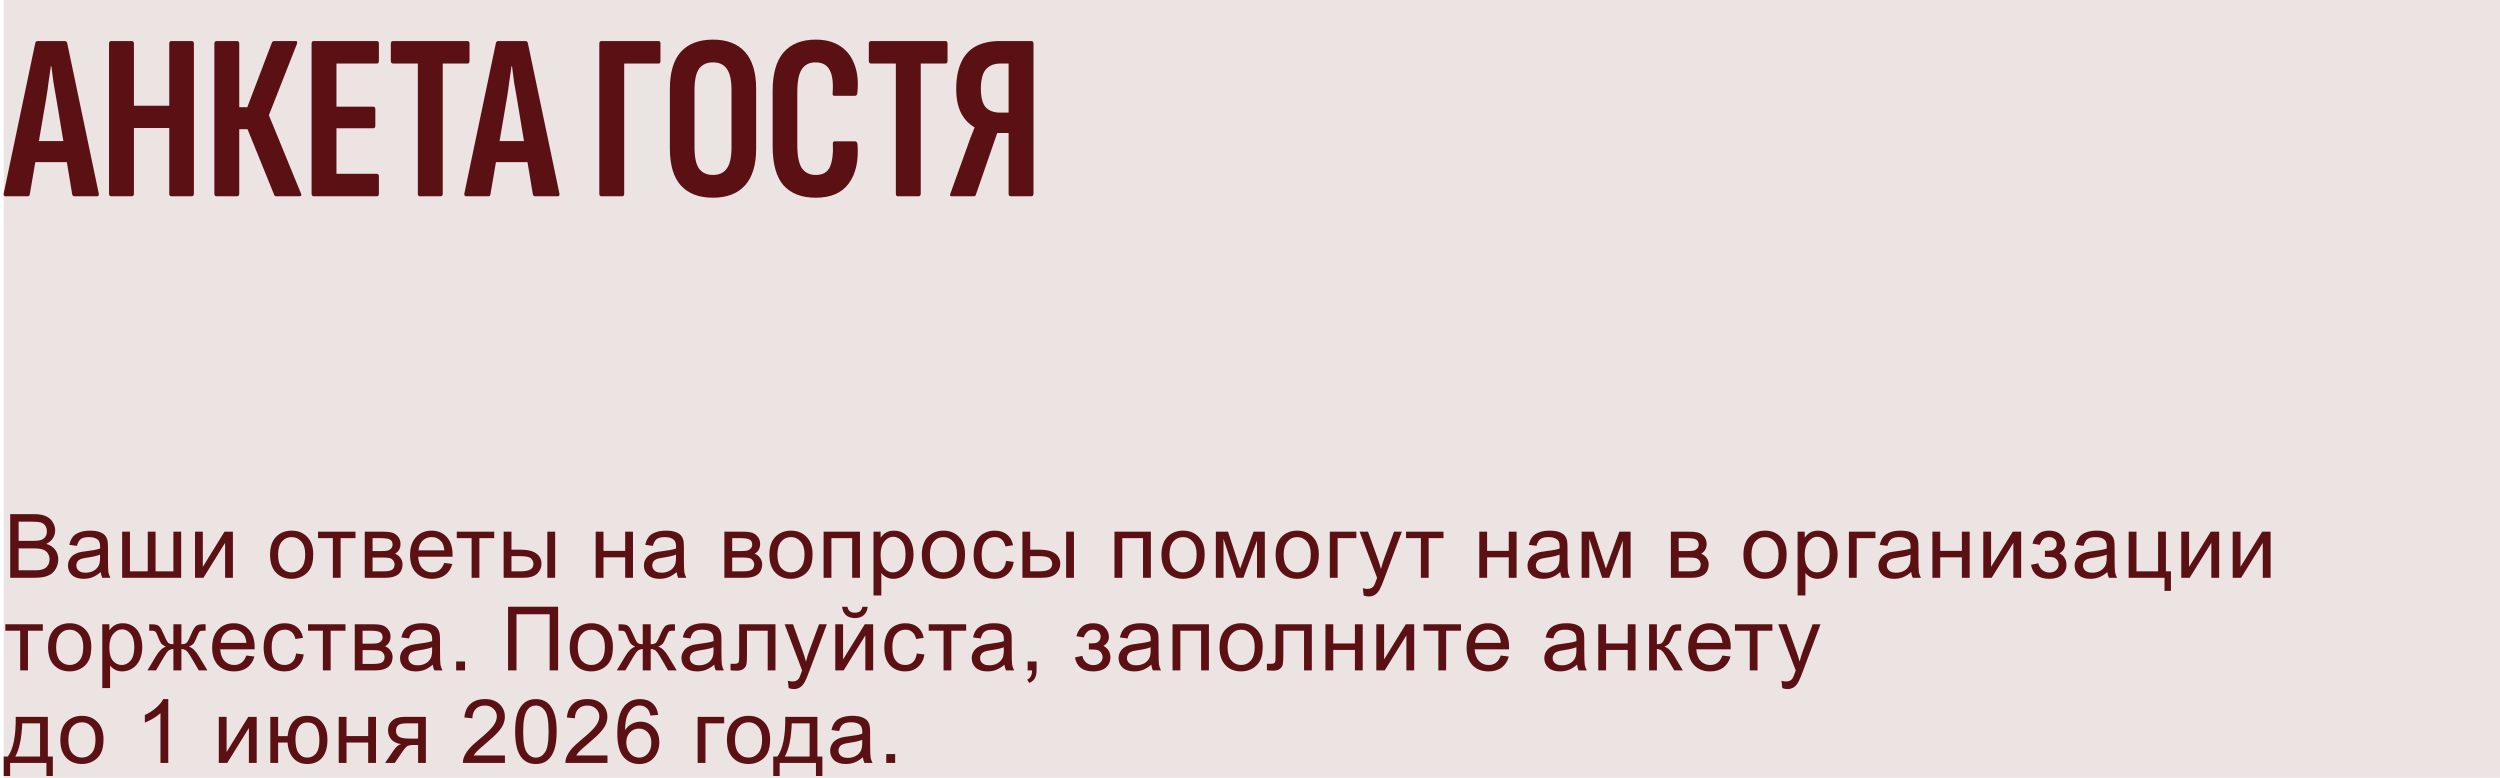 <?xml version="1.0" encoding="UTF-8"?> <svg xmlns="http://www.w3.org/2000/svg" width="675" height="210" viewBox="0 0 675 210" fill="none"><rect x="1" width="674" height="210" fill="#ECE4E2"></rect><path d="M1.512 53C1.085 53 0.915 52.744 1 52.232L9.512 11.656C9.597 11.272 9.832 11.08 10.216 11.08H17.448C17.832 11.08 18.067 11.272 18.152 11.656L26.664 52.232C26.749 52.744 26.6 53 26.216 53H20.136C19.795 53 19.581 52.829 19.496 52.488L15.208 26.696C14.952 25.203 14.696 23.731 14.44 22.28C14.227 20.787 14.035 19.315 13.864 17.864H13.736C13.523 19.315 13.309 20.787 13.096 22.28C12.925 23.731 12.712 25.203 12.456 26.696L8.04 52.488C7.997 52.829 7.805 53 7.464 53H1.512ZM8.488 43.784L9.512 38.088H17.96L19.048 43.784H8.488ZM30.079 53C29.653 53 29.439 52.765 29.439 52.296V11.784C29.439 11.315 29.653 11.08 30.079 11.08L35.52 11.08C35.946 11.08 36.16 11.315 36.16 11.784V28.552H45.696V11.784C45.696 11.315 45.888 11.08 46.272 11.08H51.712C52.138 11.08 52.352 11.315 52.352 11.784V52.296C52.352 52.765 52.138 53 51.712 53H46.272C45.888 53 45.696 52.765 45.696 52.296V34.568H36.16V52.296C36.16 52.765 35.946 53 35.52 53H30.079ZM58.517 53C58.09 53 57.877 52.765 57.877 52.296V11.784C57.877 11.315 58.09 11.08 58.517 11.08H63.957C64.384 11.08 64.597 11.315 64.597 11.784V28.936L66.773 28.936L73.429 11.464C73.514 11.293 73.621 11.187 73.749 11.144C73.877 11.101 74.005 11.08 74.133 11.08H79.829C80.085 11.08 80.213 11.165 80.213 11.336C80.256 11.507 80.234 11.699 80.149 11.912L72.597 31.112L81.237 52.168C81.493 52.723 81.344 53 80.789 53H74.709C74.538 53 74.389 52.979 74.261 52.936C74.176 52.893 74.09 52.765 74.005 52.552L66.837 34.888H64.597V52.296C64.597 52.765 64.384 53 63.957 53H58.517ZM84.767 53C84.34 53 84.127 52.765 84.127 52.296V11.784C84.127 11.315 84.319 11.08 84.703 11.08L101.727 11.08C102.111 11.08 102.303 11.315 102.303 11.784V16.456C102.303 16.925 102.111 17.16 101.727 17.16H90.847V28.808H100.767C101.151 28.808 101.343 29.043 101.343 29.512V33.928C101.343 34.397 101.151 34.632 100.767 34.632H90.847V46.92H101.727C102.111 46.92 102.303 47.155 102.303 47.624V52.296C102.303 52.765 102.111 53 101.727 53H84.767ZM113.395 53C113.011 53 112.819 52.765 112.819 52.296V17.16H106.163C105.736 17.16 105.523 16.925 105.523 16.456V11.784C105.523 11.315 105.736 11.08 106.163 11.08H126.195C126.579 11.08 126.771 11.315 126.771 11.784V16.456C126.771 16.925 126.579 17.16 126.195 17.16H119.539V52.296C119.539 52.765 119.325 53 118.899 53H113.395ZM125.887 53C125.46 53 125.29 52.744 125.375 52.232L133.887 11.656C133.972 11.272 134.207 11.08 134.591 11.08H141.823C142.207 11.08 142.442 11.272 142.527 11.656L151.039 52.232C151.124 52.744 150.975 53 150.591 53H144.511C144.17 53 143.956 52.829 143.871 52.488L139.583 26.696C139.327 25.203 139.071 23.731 138.815 22.28C138.602 20.787 138.41 19.315 138.239 17.864H138.111C137.898 19.315 137.684 20.787 137.471 22.28C137.3 23.731 137.087 25.203 136.831 26.696L132.415 52.488C132.372 52.829 132.18 53 131.839 53L125.887 53ZM132.863 43.784L133.887 38.088H142.335L143.423 43.784H132.863ZM162.391 53C162.007 53 161.815 52.765 161.815 52.296V11.784C161.815 11.315 162.007 11.08 162.391 11.08H177.815C178.156 11.08 178.327 11.315 178.327 11.784V16.456C178.327 16.925 178.156 17.16 177.815 17.16H168.535V52.296C168.535 52.765 168.343 53 167.959 53H162.391ZM192.513 53.384C188.716 53.384 185.814 52.275 183.809 50.056C181.846 47.837 180.865 44.531 180.865 40.136V24.008C180.865 19.571 181.846 16.243 183.809 14.024C185.814 11.805 188.716 10.696 192.513 10.696C196.268 10.696 199.148 11.805 201.153 14.024C203.158 16.243 204.161 19.571 204.161 24.008V40.136C204.161 44.531 203.158 47.837 201.153 50.056C199.148 52.275 196.268 53.384 192.513 53.384ZM192.513 47.24C194.177 47.24 195.414 46.664 196.225 45.512C197.078 44.36 197.505 42.461 197.505 39.816V24.328C197.505 21.64 197.078 19.72 196.225 18.568C195.414 17.416 194.177 16.84 192.513 16.84C190.849 16.84 189.59 17.416 188.737 18.568C187.926 19.72 187.521 21.64 187.521 24.328V39.816C187.521 42.461 187.926 44.36 188.737 45.512C189.59 46.664 190.849 47.24 192.513 47.24ZM220.263 53.384C216.466 53.384 213.564 52.275 211.559 50.056C209.596 47.795 208.615 44.296 208.615 39.56V24.52C208.615 19.912 209.596 16.456 211.559 14.152C213.564 11.848 216.466 10.696 220.263 10.696C222.908 10.696 225.127 11.293 226.919 12.488C228.711 13.683 229.991 15.368 230.759 17.544C231.57 19.72 231.804 22.28 231.463 25.224C231.378 25.651 231.186 25.864 230.887 25.864H225.319C224.892 25.864 224.722 25.629 224.807 25.16C225.02 22.429 224.764 20.36 224.039 18.952C223.314 17.544 222.034 16.84 220.199 16.84C218.535 16.84 217.298 17.459 216.487 18.696C215.676 19.933 215.271 21.96 215.271 24.776V39.176C215.271 42.077 215.676 44.147 216.487 45.384C217.34 46.621 218.599 47.24 220.263 47.24C222.183 47.24 223.463 46.493 224.103 45C224.743 43.464 224.999 41.437 224.871 38.92C224.828 38.408 224.999 38.152 225.383 38.152H230.823C231.207 38.152 231.442 38.408 231.527 38.92C231.868 43.4 231.079 46.941 229.159 49.544C227.282 52.104 224.316 53.384 220.263 53.384ZM242.457 53C242.073 53 241.881 52.765 241.881 52.296V17.16H235.225C234.798 17.16 234.585 16.925 234.585 16.456V11.784C234.585 11.315 234.798 11.08 235.225 11.08H255.257C255.641 11.08 255.833 11.315 255.833 11.784V16.456C255.833 16.925 255.641 17.16 255.257 17.16H248.601V52.296C248.601 52.765 248.388 53 247.961 53H242.457ZM256.963 53C256.494 53 256.387 52.723 256.643 52.168L260.931 40.264C261.272 39.283 261.614 38.323 261.955 37.384C262.339 36.403 262.723 35.443 263.107 34.504V34.376C261.528 33.437 260.312 32.136 259.459 30.472C258.606 28.765 258.179 26.611 258.179 24.008C258.179 21.235 258.606 18.888 259.459 16.968C260.312 15.005 261.614 13.533 263.363 12.552C265.155 11.571 267.374 11.08 270.019 11.08H278.403C278.83 11.08 279.043 11.315 279.043 11.784V52.296C279.043 52.765 278.83 53 278.403 53H272.963C272.536 53 272.323 52.765 272.323 52.296V35.912H269.251L263.491 52.552C263.448 52.723 263.363 52.851 263.235 52.936C263.107 52.979 262.958 53 262.787 53H256.963ZM270.083 30.408H272.323V17.16H270.147C268.355 17.16 267.011 17.715 266.115 18.824C265.262 19.891 264.835 21.619 264.835 24.008C264.835 26.269 265.262 27.912 266.115 28.936C267.011 29.917 268.334 30.408 270.083 30.408Z" fill="#5B1014"></path><path d="M2.758 156L2.758 138.82H9.203C10.516 138.82 11.566 138.996 12.355 139.348C13.152 139.691 13.773 140.227 14.219 140.953C14.672 141.672 14.898 142.426 14.898 143.215C14.898 143.949 14.699 144.641 14.301 145.289C13.902 145.938 13.301 146.461 12.496 146.859C13.535 147.164 14.332 147.684 14.887 148.418C15.449 149.152 15.73 150.02 15.73 151.02C15.73 151.824 15.559 152.574 15.215 153.27C14.879 153.957 14.461 154.488 13.961 154.863C13.461 155.238 12.832 155.523 12.074 155.719C11.324 155.906 10.402 156 9.309 156H2.758ZM5.031 146.039H8.746C9.754 146.039 10.477 145.973 10.914 145.84C11.492 145.668 11.926 145.383 12.215 144.984C12.512 144.586 12.66 144.086 12.66 143.484C12.66 142.914 12.523 142.414 12.25 141.984C11.977 141.547 11.586 141.25 11.078 141.094C10.57 140.93 9.699 140.848 8.465 140.848H5.031V146.039ZM5.031 153.973H9.309C10.043 153.973 10.559 153.945 10.855 153.891C11.379 153.797 11.816 153.641 12.168 153.422C12.52 153.203 12.809 152.887 13.035 152.473C13.262 152.051 13.375 151.566 13.375 151.02C13.375 150.379 13.211 149.824 12.883 149.355C12.555 148.879 12.098 148.547 11.512 148.359C10.934 148.164 10.098 148.066 9.004 148.066H5.031L5.031 153.973ZM27.191 154.465C26.41 155.129 25.656 155.598 24.929 155.871C24.21 156.145 23.437 156.281 22.609 156.281C21.242 156.281 20.191 155.949 19.457 155.285C18.722 154.613 18.355 153.758 18.355 152.719C18.355 152.109 18.492 151.555 18.765 151.055C19.046 150.547 19.41 150.141 19.855 149.836C20.308 149.531 20.816 149.301 21.378 149.145C21.793 149.035 22.418 148.93 23.253 148.828C24.957 148.625 26.21 148.383 27.015 148.102C27.023 147.812 27.027 147.629 27.027 147.551C27.027 146.691 26.828 146.086 26.429 145.734C25.89 145.258 25.089 145.02 24.027 145.02C23.035 145.02 22.3 145.195 21.824 145.547C21.355 145.891 21.007 146.504 20.781 147.387L18.718 147.105C18.906 146.223 19.214 145.512 19.644 144.973C20.074 144.426 20.695 144.008 21.507 143.719C22.32 143.422 23.261 143.273 24.332 143.273C25.394 143.273 26.257 143.398 26.921 143.648C27.585 143.898 28.074 144.215 28.386 144.598C28.699 144.973 28.918 145.449 29.043 146.027C29.113 146.387 29.148 147.035 29.148 147.973V150.785C29.148 152.746 29.191 153.988 29.277 154.512C29.371 155.027 29.55 155.523 29.816 156H27.613C27.394 155.562 27.253 155.051 27.191 154.465ZM27.015 149.754C26.25 150.066 25.101 150.332 23.57 150.551C22.703 150.676 22.089 150.816 21.73 150.973C21.371 151.129 21.093 151.359 20.898 151.664C20.703 151.961 20.605 152.293 20.605 152.66C20.605 153.223 20.816 153.691 21.238 154.066C21.668 154.441 22.293 154.629 23.113 154.629C23.925 154.629 24.648 154.453 25.281 154.102C25.914 153.742 26.378 153.254 26.675 152.637C26.902 152.16 27.015 151.457 27.015 150.527V149.754ZM32.98 143.555H35.089V154.254H39.894V143.555H42.003V154.254H46.819V143.555H48.917V156H32.98V143.555ZM52.655 143.555H54.764V153.047L60.612 143.555H62.885V156H60.776V146.566L54.928 156H52.655V143.555ZM72.916 149.777C72.916 147.473 73.556 145.766 74.838 144.656C75.908 143.734 77.213 143.273 78.752 143.273C80.463 143.273 81.861 143.836 82.947 144.961C84.033 146.078 84.576 147.625 84.576 149.602C84.576 151.203 84.334 152.465 83.849 153.387C83.373 154.301 82.673 155.012 81.752 155.52C80.838 156.027 79.838 156.281 78.752 156.281C77.009 156.281 75.599 155.723 74.521 154.605C73.451 153.488 72.916 151.879 72.916 149.777ZM75.084 149.777C75.084 151.371 75.431 152.566 76.127 153.363C76.822 154.152 77.697 154.547 78.752 154.547C79.798 154.547 80.669 154.148 81.365 153.352C82.06 152.555 82.408 151.34 82.408 149.707C82.408 148.168 82.056 147.004 81.353 146.215C80.658 145.418 79.791 145.02 78.752 145.02C77.697 145.02 76.822 145.414 76.127 146.203C75.431 146.992 75.084 148.184 75.084 149.777ZM85.864 143.555H95.978V145.301H91.97V156H89.872V145.301H85.864V143.555ZM98.485 143.555H103.348C104.544 143.555 105.43 143.656 106.008 143.859C106.594 144.055 107.094 144.418 107.508 144.949C107.93 145.48 108.141 146.117 108.141 146.859C108.141 147.453 108.016 147.973 107.766 148.418C107.524 148.855 107.157 149.223 106.665 149.52C107.251 149.715 107.735 150.082 108.118 150.621C108.508 151.152 108.704 151.785 108.704 152.52C108.626 153.699 108.204 154.574 107.438 155.145C106.673 155.715 105.559 156 104.098 156H98.485V143.555ZM100.594 148.793H102.844C103.743 148.793 104.36 148.746 104.696 148.652C105.032 148.559 105.333 148.371 105.598 148.09C105.864 147.801 105.997 147.457 105.997 147.059C105.997 146.402 105.762 145.945 105.294 145.688C104.833 145.43 104.04 145.301 102.915 145.301H100.594V148.793ZM100.594 154.266H103.372C104.567 154.266 105.387 154.129 105.833 153.855C106.278 153.574 106.512 153.094 106.536 152.414C106.536 152.016 106.407 151.648 106.149 151.312C105.891 150.969 105.555 150.754 105.141 150.668C104.727 150.574 104.063 150.527 103.149 150.527H100.594V154.266ZM119.942 151.992L122.121 152.262C121.777 153.535 121.141 154.523 120.211 155.227C119.281 155.93 118.094 156.281 116.649 156.281C114.828 156.281 113.383 155.723 112.313 154.605C111.25 153.48 110.719 151.906 110.719 149.883C110.719 147.789 111.258 146.164 112.336 145.008C113.414 143.852 114.813 143.273 116.531 143.273C118.195 143.273 119.555 143.84 120.61 144.973C121.664 146.105 122.192 147.699 122.192 149.754C122.192 149.879 122.188 150.066 122.18 150.316H112.899C112.977 151.684 113.363 152.73 114.059 153.457C114.754 154.184 115.621 154.547 116.66 154.547C117.434 154.547 118.094 154.344 118.641 153.938C119.188 153.531 119.621 152.883 119.942 151.992ZM113.016 148.582H119.965C119.871 147.535 119.606 146.75 119.168 146.227C118.496 145.414 117.625 145.008 116.555 145.008C115.586 145.008 114.77 145.332 114.106 145.98C113.449 146.629 113.086 147.496 113.016 148.582ZM123.328 143.555H133.441V145.301H129.433V156H127.336V145.301H123.328V143.555ZM147.784 143.555H149.894V156H147.784V143.555ZM135.984 143.555H138.093V148.418H140.765C142.507 148.418 143.847 148.758 144.784 149.438C145.73 150.109 146.202 151.039 146.202 152.227C146.202 153.266 145.808 154.156 145.019 154.898C144.238 155.633 142.984 156 141.257 156H135.984V143.555ZM138.093 154.266H140.308C141.644 154.266 142.597 154.102 143.167 153.773C143.738 153.445 144.023 152.934 144.023 152.238C144.023 151.699 143.812 151.219 143.39 150.797C142.968 150.375 142.034 150.164 140.589 150.164H138.093V154.266ZM160.838 143.555H162.947V148.734H168.795V143.555H170.905V156H168.795V150.48H162.947V156H160.838V143.555ZM182.693 154.465C181.912 155.129 181.158 155.598 180.431 155.871C179.713 156.145 178.939 156.281 178.111 156.281C176.744 156.281 175.693 155.949 174.959 155.285C174.224 154.613 173.857 153.758 173.857 152.719C173.857 152.109 173.994 151.555 174.267 151.055C174.549 150.547 174.912 150.141 175.357 149.836C175.81 149.531 176.318 149.301 176.881 149.145C177.295 149.035 177.92 148.93 178.756 148.828C180.459 148.625 181.713 148.383 182.517 148.102C182.525 147.812 182.529 147.629 182.529 147.551C182.529 146.691 182.33 146.086 181.931 145.734C181.392 145.258 180.592 145.02 179.529 145.02C178.537 145.02 177.803 145.195 177.326 145.547C176.857 145.891 176.51 146.504 176.283 147.387L174.22 147.105C174.408 146.223 174.717 145.512 175.146 144.973C175.576 144.426 176.197 144.008 177.01 143.719C177.822 143.422 178.763 143.273 179.834 143.273C180.896 143.273 181.76 143.398 182.424 143.648C183.088 143.898 183.576 144.215 183.888 144.598C184.201 144.973 184.42 145.449 184.545 146.027C184.615 146.387 184.65 147.035 184.65 147.973V150.785C184.65 152.746 184.693 153.988 184.779 154.512C184.873 155.027 185.053 155.523 185.318 156H183.115C182.896 155.562 182.756 155.051 182.693 154.465ZM182.517 149.754C181.752 150.066 180.603 150.332 179.072 150.551C178.205 150.676 177.592 150.816 177.232 150.973C176.873 151.129 176.595 151.359 176.4 151.664C176.205 151.961 176.107 152.293 176.107 152.66C176.107 153.223 176.318 153.691 176.74 154.066C177.17 154.441 177.795 154.629 178.615 154.629C179.428 154.629 180.15 154.453 180.783 154.102C181.416 153.742 181.881 153.254 182.178 152.637C182.404 152.16 182.517 151.457 182.517 150.527V149.754ZM195.583 143.555H200.446C201.641 143.555 202.528 143.656 203.106 143.859C203.692 144.055 204.192 144.418 204.606 144.949C205.028 145.48 205.239 146.117 205.239 146.859C205.239 147.453 205.114 147.973 204.864 148.418C204.622 148.855 204.255 149.223 203.762 149.52C204.348 149.715 204.833 150.082 205.216 150.621C205.606 151.152 205.802 151.785 205.802 152.52C205.723 153.699 205.302 154.574 204.536 155.145C203.77 155.715 202.657 156 201.196 156H195.583V143.555ZM197.692 148.793H199.942C200.841 148.793 201.458 148.746 201.794 148.652C202.13 148.559 202.43 148.371 202.696 148.09C202.962 147.801 203.095 147.457 203.095 147.059C203.095 146.402 202.86 145.945 202.391 145.688C201.93 145.43 201.137 145.301 200.012 145.301H197.692V148.793ZM197.692 154.266H200.47C201.665 154.266 202.485 154.129 202.93 153.855C203.376 153.574 203.61 153.094 203.634 152.414C203.634 152.016 203.505 151.648 203.247 151.312C202.989 150.969 202.653 150.754 202.239 150.668C201.825 150.574 201.161 150.527 200.247 150.527H197.692V154.266ZM207.735 149.777C207.735 147.473 208.375 145.766 209.657 144.656C210.727 143.734 212.032 143.273 213.571 143.273C215.282 143.273 216.68 143.836 217.766 144.961C218.852 146.078 219.395 147.625 219.395 149.602C219.395 151.203 219.153 152.465 218.668 153.387C218.192 154.301 217.492 155.012 216.571 155.52C215.657 156.027 214.657 156.281 213.571 156.281C211.828 156.281 210.418 155.723 209.34 154.605C208.27 153.488 207.735 151.879 207.735 149.777ZM209.903 149.777C209.903 151.371 210.25 152.566 210.946 153.363C211.641 154.152 212.516 154.547 213.571 154.547C214.617 154.547 215.489 154.148 216.184 153.352C216.879 152.555 217.227 151.34 217.227 149.707C217.227 148.168 216.875 147.004 216.172 146.215C215.477 145.418 214.61 145.02 213.571 145.02C212.516 145.02 211.641 145.414 210.946 146.203C210.25 146.992 209.903 148.184 209.903 149.777ZM222.371 143.555H232.191V156H230.082V145.301H224.48V156H222.371V143.555ZM235.847 160.77V143.555H237.769V145.172C238.222 144.539 238.734 144.066 239.304 143.754C239.874 143.434 240.566 143.273 241.378 143.273C242.441 143.273 243.378 143.547 244.191 144.094C245.003 144.641 245.617 145.414 246.031 146.414C246.445 147.406 246.652 148.496 246.652 149.684C246.652 150.957 246.421 152.105 245.96 153.129C245.507 154.145 244.843 154.926 243.968 155.473C243.101 156.012 242.187 156.281 241.226 156.281C240.523 156.281 239.89 156.133 239.327 155.836C238.773 155.539 238.316 155.164 237.956 154.711V160.77H235.847ZM237.757 149.848C237.757 151.449 238.081 152.633 238.73 153.398C239.378 154.164 240.163 154.547 241.085 154.547C242.023 154.547 242.824 154.152 243.488 153.363C244.16 152.566 244.495 151.336 244.495 149.672C244.495 148.086 244.167 146.898 243.511 146.109C242.863 145.32 242.085 144.926 241.179 144.926C240.281 144.926 239.484 145.348 238.788 146.191C238.101 147.027 237.757 148.246 237.757 149.848ZM248.901 149.777C248.901 147.473 249.542 145.766 250.823 144.656C251.893 143.734 253.198 143.273 254.737 143.273C256.448 143.273 257.847 143.836 258.932 144.961C260.018 146.078 260.561 147.625 260.561 149.602C260.561 151.203 260.319 152.465 259.835 153.387C259.358 154.301 258.659 155.012 257.737 155.52C256.823 156.027 255.823 156.281 254.737 156.281C252.995 156.281 251.585 155.723 250.507 154.605C249.436 153.488 248.901 151.879 248.901 149.777ZM251.069 149.777C251.069 151.371 251.417 152.566 252.112 153.363C252.807 154.152 253.682 154.547 254.737 154.547C255.784 154.547 256.655 154.148 257.35 153.352C258.046 152.555 258.393 151.34 258.393 149.707C258.393 148.168 258.042 147.004 257.339 146.215C256.643 145.418 255.776 145.02 254.737 145.02C253.682 145.02 252.807 145.414 252.112 146.203C251.417 146.992 251.069 148.184 251.069 149.777ZM271.647 151.441L273.721 151.711C273.495 153.141 272.913 154.262 271.975 155.074C271.045 155.879 269.901 156.281 268.541 156.281C266.838 156.281 265.467 155.727 264.428 154.617C263.397 153.5 262.881 151.902 262.881 149.824C262.881 148.48 263.104 147.305 263.549 146.297C263.995 145.289 264.67 144.535 265.577 144.035C266.491 143.527 267.483 143.273 268.553 143.273C269.905 143.273 271.01 143.617 271.87 144.305C272.729 144.984 273.28 145.953 273.522 147.211L271.471 147.527C271.276 146.691 270.928 146.062 270.428 145.641C269.936 145.219 269.338 145.008 268.635 145.008C267.573 145.008 266.709 145.391 266.045 146.156C265.381 146.914 265.049 148.117 265.049 149.766C265.049 151.438 265.37 152.652 266.01 153.41C266.651 154.168 267.487 154.547 268.518 154.547C269.346 154.547 270.038 154.293 270.592 153.785C271.147 153.277 271.498 152.496 271.647 151.441ZM287.853 143.555H289.963V156H287.853V143.555ZM276.053 143.555H278.162V148.418H280.834C282.576 148.418 283.916 148.758 284.853 149.438C285.799 150.109 286.271 151.039 286.271 152.227C286.271 153.266 285.877 154.156 285.088 154.898C284.307 155.633 283.053 156 281.326 156H276.053V143.555ZM278.162 154.266H280.377C281.713 154.266 282.666 154.102 283.236 153.773C283.807 153.445 284.092 152.934 284.092 152.238C284.092 151.699 283.881 151.219 283.459 150.797C283.037 150.375 282.103 150.164 280.658 150.164H278.162V154.266ZM300.907 143.555H310.728V156H308.618V145.301H303.017V156H300.907V143.555ZM313.598 149.777C313.598 147.473 314.239 145.766 315.52 144.656C316.59 143.734 317.895 143.273 319.434 143.273C321.145 143.273 322.543 143.836 323.629 144.961C324.715 146.078 325.258 147.625 325.258 149.602C325.258 151.203 325.016 152.465 324.532 153.387C324.055 154.301 323.356 155.012 322.434 155.52C321.52 156.027 320.52 156.281 319.434 156.281C317.692 156.281 316.282 155.723 315.204 154.605C314.133 153.488 313.598 151.879 313.598 149.777ZM315.766 149.777C315.766 151.371 316.114 152.566 316.809 153.363C317.504 154.152 318.379 154.547 319.434 154.547C320.481 154.547 321.352 154.148 322.047 153.352C322.743 152.555 323.09 151.34 323.09 149.707C323.09 148.168 322.739 147.004 322.036 146.215C321.34 145.418 320.473 145.02 319.434 145.02C318.379 145.02 317.504 145.414 316.809 146.203C316.114 146.992 315.766 148.184 315.766 149.777ZM328.281 143.555H331.562L334.832 153.516L338.465 143.555H341.5V156H339.391V145.98L335.711 156H333.824L330.344 145.5V156H328.281V143.555ZM344.418 149.777C344.418 147.473 345.058 145.766 346.339 144.656C347.41 143.734 348.714 143.273 350.253 143.273C351.964 143.273 353.363 143.836 354.449 144.961C355.535 146.078 356.078 147.625 356.078 149.602C356.078 151.203 355.835 152.465 355.351 153.387C354.875 154.301 354.175 155.012 353.253 155.52C352.339 156.027 351.339 156.281 350.253 156.281C348.511 156.281 347.101 155.723 346.023 154.605C344.953 153.488 344.418 151.879 344.418 149.777ZM346.585 149.777C346.585 151.371 346.933 152.566 347.628 153.363C348.324 154.152 349.199 154.547 350.253 154.547C351.3 154.547 352.171 154.148 352.867 153.352C353.562 152.555 353.91 151.34 353.91 149.707C353.91 148.168 353.558 147.004 352.855 146.215C352.16 145.418 351.293 145.02 350.253 145.02C349.199 145.02 348.324 145.414 347.628 146.203C346.933 146.992 346.585 148.184 346.585 149.777ZM359.054 143.555H366.214V145.301H361.163V156H359.054V143.555ZM368.194 160.793L367.96 158.812C368.42 158.938 368.823 159 369.167 159C369.635 159 370.01 158.922 370.292 158.766C370.573 158.609 370.803 158.391 370.983 158.109C371.116 157.898 371.331 157.375 371.628 156.539C371.667 156.422 371.729 156.25 371.815 156.023L367.092 143.555H369.366L371.956 150.762C372.292 151.676 372.592 152.637 372.858 153.645C373.1 152.676 373.389 151.73 373.725 150.809L376.385 143.555H378.495L373.76 156.211C373.253 157.578 372.858 158.52 372.577 159.035C372.202 159.73 371.772 160.238 371.288 160.559C370.803 160.887 370.225 161.051 369.553 161.051C369.147 161.051 368.694 160.965 368.194 160.793ZM379.631 143.555H389.744V145.301H385.736V156H383.639V145.301H379.631V143.555ZM399.411 143.555H401.521V148.734H407.368V143.555H409.478V156H407.368V150.48H401.521V156H399.411V143.555ZM421.266 154.465C420.485 155.129 419.731 155.598 419.005 155.871C418.286 156.145 417.512 156.281 416.684 156.281C415.317 156.281 414.266 155.949 413.532 155.285C412.797 154.613 412.43 153.758 412.43 152.719C412.43 152.109 412.567 151.555 412.84 151.055C413.122 150.547 413.485 150.141 413.93 149.836C414.383 149.531 414.891 149.301 415.454 149.145C415.868 149.035 416.493 148.93 417.329 148.828C419.032 148.625 420.286 148.383 421.09 148.102C421.098 147.812 421.102 147.629 421.102 147.551C421.102 146.691 420.903 146.086 420.505 145.734C419.965 145.258 419.165 145.02 418.102 145.02C417.11 145.02 416.376 145.195 415.899 145.547C415.43 145.891 415.083 146.504 414.856 147.387L412.794 147.105C412.981 146.223 413.29 145.512 413.719 144.973C414.149 144.426 414.77 144.008 415.583 143.719C416.395 143.422 417.337 143.273 418.407 143.273C419.469 143.273 420.333 143.398 420.997 143.648C421.661 143.898 422.149 144.215 422.462 144.598C422.774 144.973 422.993 145.449 423.118 146.027C423.188 146.387 423.223 147.035 423.223 147.973V150.785C423.223 152.746 423.266 153.988 423.352 154.512C423.446 155.027 423.626 155.523 423.891 156H421.688C421.469 155.562 421.329 155.051 421.266 154.465ZM421.09 149.754C420.325 150.066 419.176 150.332 417.645 150.551C416.778 150.676 416.165 150.816 415.805 150.973C415.446 151.129 415.169 151.359 414.973 151.664C414.778 151.961 414.68 152.293 414.68 152.66C414.68 153.223 414.891 153.691 415.313 154.066C415.743 154.441 416.368 154.629 417.188 154.629C418.001 154.629 418.723 154.453 419.356 154.102C419.989 153.742 420.454 153.254 420.751 152.637C420.977 152.16 421.09 151.457 421.09 150.527V149.754ZM427.043 143.555H430.324L433.594 153.516L437.227 143.555H440.262V156H438.152V145.98L434.473 156H432.586L429.106 145.5V156H427.043V143.555ZM451.136 143.555H455.999C457.195 143.555 458.081 143.656 458.659 143.859C459.245 144.055 459.745 144.418 460.159 144.949C460.581 145.48 460.792 146.117 460.792 146.859C460.792 147.453 460.667 147.973 460.417 148.418C460.175 148.855 459.808 149.223 459.316 149.52C459.902 149.715 460.386 150.082 460.769 150.621C461.159 151.152 461.355 151.785 461.355 152.52C461.277 153.699 460.855 154.574 460.089 155.145C459.323 155.715 458.21 156 456.749 156H451.136V143.555ZM453.245 148.793H455.495C456.394 148.793 457.011 148.746 457.347 148.652C457.683 148.559 457.984 148.371 458.249 148.09C458.515 147.801 458.648 147.457 458.648 147.059C458.648 146.402 458.413 145.945 457.945 145.688C457.484 145.43 456.691 145.301 455.566 145.301H453.245V148.793ZM453.245 154.266H456.023C457.218 154.266 458.038 154.129 458.484 153.855C458.929 153.574 459.163 153.094 459.187 152.414C459.187 152.016 459.058 151.648 458.8 151.312C458.542 150.969 458.206 150.754 457.792 150.668C457.378 150.574 456.714 150.527 455.8 150.527H453.245V154.266ZM470.729 149.777C470.729 147.473 471.369 145.766 472.651 144.656C473.721 143.734 475.026 143.273 476.565 143.273C478.276 143.273 479.674 143.836 480.76 144.961C481.846 146.078 482.389 147.625 482.389 149.602C482.389 151.203 482.147 152.465 481.662 153.387C481.186 154.301 480.487 155.012 479.565 155.52C478.651 156.027 477.651 156.281 476.565 156.281C474.823 156.281 473.412 155.723 472.334 154.605C471.264 153.488 470.729 151.879 470.729 149.777ZM472.897 149.777C472.897 151.371 473.244 152.566 473.94 153.363C474.635 154.152 475.51 154.547 476.565 154.547C477.612 154.547 478.483 154.148 479.178 153.352C479.873 152.555 480.221 151.34 480.221 149.707C480.221 148.168 479.869 147.004 479.166 146.215C478.471 145.418 477.604 145.02 476.565 145.02C475.51 145.02 474.635 145.414 473.94 146.203C473.244 146.992 472.897 148.184 472.897 149.777ZM485.353 160.77V143.555H487.275V145.172C487.728 144.539 488.24 144.066 488.81 143.754C489.381 143.434 490.072 143.273 490.885 143.273C491.947 143.273 492.885 143.547 493.697 144.094C494.51 144.641 495.123 145.414 495.537 146.414C495.951 147.406 496.158 148.496 496.158 149.684C496.158 150.957 495.927 152.105 495.467 153.129C495.013 154.145 494.349 154.926 493.474 155.473C492.607 156.012 491.693 156.281 490.732 156.281C490.029 156.281 489.396 156.133 488.834 155.836C488.279 155.539 487.822 155.164 487.463 154.711V160.77H485.353ZM487.263 149.848C487.263 151.449 487.588 152.633 488.236 153.398C488.885 154.164 489.67 154.547 490.592 154.547C491.529 154.547 492.33 154.152 492.994 153.363C493.666 152.566 494.002 151.336 494.002 149.672C494.002 148.086 493.674 146.898 493.017 146.109C492.369 145.32 491.592 144.926 490.685 144.926C489.787 144.926 488.99 145.348 488.295 146.191C487.607 147.027 487.263 148.246 487.263 149.848ZM499.204 143.555H506.365V145.301H501.314V156H499.204V143.555ZM516.02 154.465C515.239 155.129 514.485 155.598 513.759 155.871C513.04 156.145 512.266 156.281 511.438 156.281C510.071 156.281 509.02 155.949 508.286 155.285C507.552 154.613 507.184 153.758 507.184 152.719C507.184 152.109 507.321 151.555 507.595 151.055C507.876 150.547 508.239 150.141 508.684 149.836C509.138 149.531 509.645 149.301 510.208 149.145C510.622 149.035 511.247 148.93 512.083 148.828C513.786 148.625 515.04 148.383 515.845 148.102C515.852 147.812 515.856 147.629 515.856 147.551C515.856 146.691 515.657 146.086 515.259 145.734C514.72 145.258 513.919 145.02 512.856 145.02C511.864 145.02 511.13 145.195 510.653 145.547C510.184 145.891 509.837 146.504 509.61 147.387L507.548 147.105C507.735 146.223 508.044 145.512 508.473 144.973C508.903 144.426 509.524 144.008 510.337 143.719C511.149 143.422 512.091 143.273 513.161 143.273C514.223 143.273 515.087 143.398 515.751 143.648C516.415 143.898 516.903 144.215 517.216 144.598C517.528 144.973 517.747 145.449 517.872 146.027C517.942 146.387 517.977 147.035 517.977 147.973V150.785C517.977 152.746 518.02 153.988 518.106 154.512C518.2 155.027 518.38 155.523 518.645 156H516.442C516.223 155.562 516.083 155.051 516.02 154.465ZM515.845 149.754C515.079 150.066 513.93 150.332 512.399 150.551C511.532 150.676 510.919 150.816 510.559 150.973C510.2 151.129 509.923 151.359 509.727 151.664C509.532 151.961 509.434 152.293 509.434 152.66C509.434 153.223 509.645 153.691 510.067 154.066C510.497 154.441 511.122 154.629 511.942 154.629C512.755 154.629 513.477 154.453 514.11 154.102C514.743 153.742 515.208 153.254 515.505 152.637C515.731 152.16 515.845 151.457 515.845 150.527V149.754ZM521.75 143.555H523.86V148.734H529.707V143.555H531.817V156H529.707V150.48H523.86V156H521.75V143.555ZM535.484 143.555H537.594V153.047L543.441 143.555L545.715 143.555V156H543.605V146.566L537.758 156H535.484V143.555ZM552.124 150.375V148.723C553.015 148.715 553.62 148.68 553.941 148.617C554.269 148.555 554.578 148.367 554.867 148.055C555.156 147.742 555.3 147.352 555.3 146.883C555.3 146.312 555.109 145.859 554.726 145.523C554.351 145.18 553.863 145.008 553.261 145.008C552.074 145.008 551.242 145.707 550.765 147.105L548.761 146.777C549.386 144.441 550.894 143.273 553.285 143.273C554.613 143.273 555.652 143.637 556.402 144.363C557.16 145.09 557.538 145.957 557.538 146.965C557.538 147.98 557.046 148.789 556.062 149.391C556.687 149.727 557.156 150.156 557.468 150.68C557.781 151.195 557.937 151.809 557.937 152.52C557.937 153.637 557.531 154.543 556.718 155.238C555.906 155.934 554.769 156.281 553.308 156.281C550.472 156.281 548.828 155.02 548.374 152.496L550.355 152.074C550.535 152.871 550.898 153.488 551.445 153.926C551.999 154.363 552.632 154.582 553.343 154.582C554.054 154.582 554.644 154.383 555.113 153.984C555.589 153.578 555.828 153.062 555.828 152.438C555.828 151.953 555.679 151.531 555.382 151.172C555.085 150.812 554.769 150.59 554.433 150.504C554.097 150.41 553.488 150.363 552.605 150.363C552.535 150.363 552.374 150.367 552.124 150.375ZM568.987 154.465C568.206 155.129 567.452 155.598 566.725 155.871C566.007 156.145 565.233 156.281 564.405 156.281C563.038 156.281 561.987 155.949 561.253 155.285C560.518 154.613 560.151 153.758 560.151 152.719C560.151 152.109 560.288 151.555 560.561 151.055C560.843 150.547 561.206 150.141 561.651 149.836C562.104 149.531 562.612 149.301 563.175 149.145C563.589 149.035 564.214 148.93 565.05 148.828C566.753 148.625 568.007 148.383 568.811 148.102C568.819 147.812 568.823 147.629 568.823 147.551C568.823 146.691 568.624 146.086 568.225 145.734C567.686 145.258 566.886 145.02 565.823 145.02C564.831 145.02 564.097 145.195 563.62 145.547C563.151 145.891 562.804 146.504 562.577 147.387L560.515 147.105C560.702 146.223 561.011 145.512 561.44 144.973C561.87 144.426 562.491 144.008 563.304 143.719C564.116 143.422 565.057 143.273 566.128 143.273C567.19 143.273 568.054 143.398 568.718 143.648C569.382 143.898 569.87 144.215 570.182 144.598C570.495 144.973 570.714 145.449 570.839 146.027C570.909 146.387 570.944 147.035 570.944 147.973V150.785C570.944 152.746 570.987 153.988 571.073 154.512C571.167 155.027 571.347 155.523 571.612 156H569.409C569.19 155.562 569.05 155.051 568.987 154.465ZM568.811 149.754C568.046 150.066 566.897 150.332 565.366 150.551C564.499 150.676 563.886 150.816 563.526 150.973C563.167 151.129 562.89 151.359 562.694 151.664C562.499 151.961 562.401 152.293 562.401 152.66C562.401 153.223 562.612 153.691 563.034 154.066C563.464 154.441 564.089 154.629 564.909 154.629C565.722 154.629 566.444 154.453 567.077 154.102C567.71 153.742 568.175 153.254 568.472 152.637C568.698 152.16 568.811 151.457 568.811 150.527V149.754ZM574.741 143.555H576.85V154.266L582.686 154.266V143.555H584.795V154.266H586.155V159.527H584.42V156L574.741 156V143.555ZM588.943 143.555H591.053V153.047L596.9 143.555H599.174V156H597.064V146.566L591.217 156H588.943V143.555ZM602.83 143.555H604.939V153.047L610.787 143.555H613.06V156H610.951V146.566L605.103 156H602.83V143.555ZM1.445 168.555H11.559V170.301H7.551V181H5.453V170.301H1.445V168.555ZM12.988 174.777C12.988 172.473 13.628 170.766 14.91 169.656C15.98 168.734 17.285 168.273 18.824 168.273C20.535 168.273 21.933 168.836 23.019 169.961C24.105 171.078 24.648 172.625 24.648 174.602C24.648 176.203 24.406 177.465 23.921 178.387C23.445 179.301 22.746 180.012 21.824 180.52C20.91 181.027 19.91 181.281 18.824 181.281C17.082 181.281 15.671 180.723 14.593 179.605C13.523 178.488 12.988 176.879 12.988 174.777ZM15.156 174.777C15.156 176.371 15.503 177.566 16.199 178.363C16.894 179.152 17.769 179.547 18.824 179.547C19.871 179.547 20.742 179.148 21.437 178.352C22.132 177.555 22.48 176.34 22.48 174.707C22.48 173.168 22.128 172.004 21.425 171.215C20.73 170.418 19.863 170.02 18.824 170.02C17.769 170.02 16.894 170.414 16.199 171.203C15.503 171.992 15.156 173.184 15.156 174.777ZM27.612 185.77V168.555H29.534V170.172C29.987 169.539 30.499 169.066 31.069 168.754C31.64 168.434 32.331 168.273 33.144 168.273C34.206 168.273 35.144 168.547 35.956 169.094C36.769 169.641 37.382 170.414 37.796 171.414C38.21 172.406 38.417 173.496 38.417 174.684C38.417 175.957 38.187 177.105 37.726 178.129C37.273 179.145 36.608 179.926 35.733 180.473C34.866 181.012 33.952 181.281 32.991 181.281C32.288 181.281 31.655 181.133 31.093 180.836C30.538 180.539 30.081 180.164 29.722 179.711V185.77H27.612ZM29.523 174.848C29.523 176.449 29.847 177.633 30.495 178.398C31.144 179.164 31.929 179.547 32.851 179.547C33.788 179.547 34.589 179.152 35.253 178.363C35.925 177.566 36.261 176.336 36.261 174.672C36.261 173.086 35.933 171.898 35.276 171.109C34.628 170.32 33.851 169.926 32.944 169.926C32.046 169.926 31.249 170.348 30.554 171.191C29.866 172.027 29.523 173.246 29.523 174.848ZM48.975 168.555V173.934C49.647 173.934 50.12 173.805 50.393 173.547C50.667 173.289 51.065 172.539 51.588 171.297C52.081 170.117 52.522 169.363 52.913 169.035C53.295 168.715 53.905 168.555 54.741 168.555H55.514V170.301L54.94 170.289C54.377 170.289 54.018 170.371 53.862 170.535C53.698 170.707 53.448 171.219 53.112 172.07C52.799 172.883 52.51 173.445 52.245 173.758C51.979 174.07 51.565 174.355 51.002 174.613C51.917 174.855 52.807 175.699 53.674 177.145L55.995 181H53.674L51.413 177.145C50.952 176.363 50.549 175.852 50.206 175.609C49.862 175.367 49.452 175.246 48.975 175.246V181H46.819V175.246C46.35 175.246 45.944 175.367 45.6 175.609C45.256 175.844 44.854 176.355 44.393 177.145L42.131 181H39.811L42.12 177.145C42.995 175.699 43.889 174.855 44.803 174.613C44.178 174.324 43.741 174.012 43.491 173.676C43.241 173.332 42.866 172.52 42.366 171.238C42.194 170.809 42.01 170.543 41.815 170.441C41.612 170.34 41.311 170.289 40.913 170.289C40.811 170.289 40.604 170.293 40.292 170.301V168.555H40.584C41.397 168.555 41.967 168.605 42.295 168.707C42.631 168.801 42.928 169.008 43.186 169.328C43.452 169.641 43.795 170.297 44.217 171.297C44.733 172.523 45.124 173.27 45.389 173.535C45.663 173.801 46.139 173.934 46.819 173.934V168.555H48.975ZM66.506 176.992L68.686 177.262C68.342 178.535 67.705 179.523 66.775 180.227C65.846 180.93 64.658 181.281 63.213 181.281C61.393 181.281 59.947 180.723 58.877 179.605C57.815 178.48 57.283 176.906 57.283 174.883C57.283 172.789 57.822 171.164 58.901 170.008C59.979 168.852 61.377 168.273 63.096 168.273C64.76 168.273 66.119 168.84 67.174 169.973C68.229 171.105 68.756 172.699 68.756 174.754C68.756 174.879 68.752 175.066 68.744 175.316H59.463C59.541 176.684 59.928 177.73 60.623 178.457C61.318 179.184 62.186 179.547 63.225 179.547C63.998 179.547 64.658 179.344 65.205 178.938C65.752 178.531 66.186 177.883 66.506 176.992ZM59.58 173.582H66.529C66.436 172.535 66.17 171.75 65.733 171.227C65.061 170.414 64.189 170.008 63.119 170.008C62.151 170.008 61.334 170.332 60.67 170.98C60.014 171.629 59.651 172.496 59.58 173.582ZM79.947 176.441L82.021 176.711C81.794 178.141 81.213 179.262 80.275 180.074C79.345 180.879 78.201 181.281 76.841 181.281C75.138 181.281 73.767 180.727 72.728 179.617C71.697 178.5 71.181 176.902 71.181 174.824C71.181 173.48 71.404 172.305 71.849 171.297C72.294 170.289 72.97 169.535 73.877 169.035C74.791 168.527 75.783 168.273 76.853 168.273C78.205 168.273 79.31 168.617 80.169 169.305C81.029 169.984 81.58 170.953 81.822 172.211L79.771 172.527C79.576 171.691 79.228 171.062 78.728 170.641C78.236 170.219 77.638 170.008 76.935 170.008C75.873 170.008 75.009 170.391 74.345 171.156C73.681 171.914 73.349 173.117 73.349 174.766C73.349 176.438 73.669 177.652 74.31 178.41C74.951 179.168 75.787 179.547 76.818 179.547C77.646 179.547 78.338 179.293 78.892 178.785C79.447 178.277 79.798 177.496 79.947 176.441ZM83.169 168.555H93.282V170.301H89.275V181H87.177V170.301H83.169V168.555ZM95.79 168.555H100.653C101.848 168.555 102.735 168.656 103.313 168.859C103.899 169.055 104.399 169.418 104.813 169.949C105.235 170.48 105.446 171.117 105.446 171.859C105.446 172.453 105.321 172.973 105.071 173.418C104.829 173.855 104.462 174.223 103.969 174.52C104.555 174.715 105.04 175.082 105.423 175.621C105.813 176.152 106.008 176.785 106.008 177.52C105.93 178.699 105.508 179.574 104.743 180.145C103.977 180.715 102.864 181 101.403 181H95.79V168.555ZM97.899 173.793H100.149C101.048 173.793 101.665 173.746 102.001 173.652C102.337 173.559 102.637 173.371 102.903 173.09C103.169 172.801 103.301 172.457 103.301 172.059C103.301 171.402 103.067 170.945 102.598 170.688C102.137 170.43 101.344 170.301 100.219 170.301H97.899V173.793ZM97.899 179.266H100.676C101.872 179.266 102.692 179.129 103.137 178.855C103.583 178.574 103.817 178.094 103.84 177.414C103.84 177.016 103.712 176.648 103.454 176.312C103.196 175.969 102.86 175.754 102.446 175.668C102.032 175.574 101.368 175.527 100.454 175.527H97.899V179.266ZM116.848 179.465C116.067 180.129 115.313 180.598 114.586 180.871C113.867 181.145 113.094 181.281 112.266 181.281C110.899 181.281 109.848 180.949 109.113 180.285C108.379 179.613 108.012 178.758 108.012 177.719C108.012 177.109 108.149 176.555 108.422 176.055C108.703 175.547 109.067 175.141 109.512 174.836C109.965 174.531 110.473 174.301 111.035 174.145C111.449 174.035 112.074 173.93 112.91 173.828C114.613 173.625 115.867 173.383 116.672 173.102C116.68 172.812 116.684 172.629 116.684 172.551C116.684 171.691 116.485 171.086 116.086 170.734C115.547 170.258 114.746 170.02 113.684 170.02C112.692 170.02 111.957 170.195 111.481 170.547C111.012 170.891 110.664 171.504 110.438 172.387L108.375 172.105C108.563 171.223 108.871 170.512 109.301 169.973C109.731 169.426 110.352 169.008 111.164 168.719C111.977 168.422 112.918 168.273 113.988 168.273C115.051 168.273 115.914 168.398 116.578 168.648C117.242 168.898 117.731 169.215 118.043 169.598C118.356 169.973 118.574 170.449 118.699 171.027C118.77 171.387 118.805 172.035 118.805 172.973V175.785C118.805 177.746 118.848 178.988 118.934 179.512C119.027 180.027 119.207 180.523 119.473 181H117.27C117.051 180.562 116.91 180.051 116.848 179.465ZM116.672 174.754C115.906 175.066 114.758 175.332 113.227 175.551C112.36 175.676 111.746 175.816 111.387 175.973C111.027 176.129 110.75 176.359 110.555 176.664C110.36 176.961 110.262 177.293 110.262 177.66C110.262 178.223 110.473 178.691 110.895 179.066C111.324 179.441 111.949 179.629 112.77 179.629C113.582 179.629 114.305 179.453 114.938 179.102C115.57 178.742 116.035 178.254 116.332 177.637C116.559 177.16 116.672 176.457 116.672 175.527V174.754ZM123.164 181V178.598H125.566V181H123.164ZM137.178 163.82H150.69V181H148.405V165.848H139.452V181H137.178V163.82ZM153.83 174.777C153.83 172.473 154.471 170.766 155.752 169.656C156.822 168.734 158.127 168.273 159.666 168.273C161.377 168.273 162.776 168.836 163.862 169.961C164.947 171.078 165.49 172.625 165.49 174.602C165.49 176.203 165.248 177.465 164.764 178.387C164.287 179.301 163.588 180.012 162.666 180.52C161.752 181.027 160.752 181.281 159.666 181.281C157.924 181.281 156.514 180.723 155.436 179.605C154.365 178.488 153.83 176.879 153.83 174.777ZM155.998 174.777C155.998 176.371 156.346 177.566 157.041 178.363C157.737 179.152 158.612 179.547 159.666 179.547C160.713 179.547 161.584 179.148 162.28 178.352C162.975 177.555 163.322 176.34 163.322 174.707C163.322 173.168 162.971 172.004 162.268 171.215C161.572 170.418 160.705 170.02 159.666 170.02C158.612 170.02 157.737 170.414 157.041 171.203C156.346 171.992 155.998 173.184 155.998 174.777ZM175.697 168.555V173.934C176.369 173.934 176.842 173.805 177.115 173.547C177.388 173.289 177.787 172.539 178.31 171.297C178.803 170.117 179.244 169.363 179.635 169.035C180.017 168.715 180.627 168.555 181.463 168.555H182.236V170.301L181.662 170.289C181.099 170.289 180.74 170.371 180.584 170.535C180.42 170.707 180.17 171.219 179.834 172.07C179.521 172.883 179.232 173.445 178.967 173.758C178.701 174.07 178.287 174.355 177.724 174.613C178.638 174.855 179.529 175.699 180.396 177.145L182.717 181H180.396L178.135 177.145C177.674 176.363 177.271 175.852 176.928 175.609C176.584 175.367 176.174 175.246 175.697 175.246V181H173.541V175.246C173.072 175.246 172.666 175.367 172.322 175.609C171.978 175.844 171.576 176.355 171.115 177.145L168.853 181H166.533L168.842 177.145C169.717 175.699 170.611 174.855 171.525 174.613C170.9 174.324 170.463 174.012 170.213 173.676C169.963 173.332 169.588 172.52 169.088 171.238C168.916 170.809 168.732 170.543 168.537 170.441C168.334 170.34 168.033 170.289 167.635 170.289C167.533 170.289 167.326 170.293 167.013 170.301V168.555H167.306C168.119 168.555 168.689 168.605 169.017 168.707C169.353 168.801 169.65 169.008 169.908 169.328C170.174 169.641 170.517 170.297 170.939 171.297C171.455 172.523 171.845 173.27 172.111 173.535C172.385 173.801 172.861 173.934 173.541 173.934V168.555H175.697ZM192.829 179.465C192.048 180.129 191.294 180.598 190.568 180.871C189.849 181.145 189.075 181.281 188.247 181.281C186.88 181.281 185.829 180.949 185.095 180.285C184.361 179.613 183.993 178.758 183.993 177.719C183.993 177.109 184.13 176.555 184.404 176.055C184.685 175.547 185.048 175.141 185.493 174.836C185.947 174.531 186.454 174.301 187.017 174.145C187.431 174.035 188.056 173.93 188.892 173.828C190.595 173.625 191.849 173.383 192.654 173.102C192.661 172.812 192.665 172.629 192.665 172.551C192.665 171.691 192.466 171.086 192.068 170.734C191.529 170.258 190.728 170.02 189.665 170.02C188.673 170.02 187.939 170.195 187.462 170.547C186.993 170.891 186.646 171.504 186.419 172.387L184.357 172.105C184.544 171.223 184.853 170.512 185.283 169.973C185.712 169.426 186.333 169.008 187.146 168.719C187.958 168.422 188.9 168.273 189.97 168.273C191.033 168.273 191.896 168.398 192.56 168.648C193.224 168.898 193.712 169.215 194.025 169.598C194.337 169.973 194.556 170.449 194.681 171.027C194.751 171.387 194.786 172.035 194.786 172.973V175.785C194.786 177.746 194.829 178.988 194.915 179.512C195.009 180.027 195.189 180.523 195.454 181H193.251C193.033 180.562 192.892 180.051 192.829 179.465ZM192.654 174.754C191.888 175.066 190.74 175.332 189.208 175.551C188.341 175.676 187.728 175.816 187.368 175.973C187.009 176.129 186.732 176.359 186.536 176.664C186.341 176.961 186.243 177.293 186.243 177.66C186.243 178.223 186.454 178.691 186.876 179.066C187.306 179.441 187.931 179.629 188.751 179.629C189.564 179.629 190.286 179.453 190.919 179.102C191.552 178.742 192.017 178.254 192.314 177.637C192.54 177.16 192.654 176.457 192.654 175.527V174.754ZM199.579 168.555H209.376V181H207.278V170.301H201.688V176.5C201.688 177.945 201.641 178.898 201.548 179.359C201.454 179.82 201.196 180.223 200.774 180.566C200.352 180.91 199.743 181.082 198.946 181.082C198.454 181.082 197.887 181.051 197.247 180.988V179.23H198.173C198.61 179.23 198.923 179.188 199.11 179.102C199.298 179.008 199.423 178.863 199.485 178.668C199.548 178.473 199.579 177.836 199.579 176.758V168.555ZM212.95 185.793L212.715 183.812C213.176 183.938 213.578 184 213.922 184C214.391 184 214.766 183.922 215.047 183.766C215.328 183.609 215.559 183.391 215.739 183.109C215.871 182.898 216.086 182.375 216.383 181.539C216.422 181.422 216.485 181.25 216.571 181.023L211.848 168.555H214.121L216.711 175.762C217.047 176.676 217.348 177.637 217.614 178.645C217.856 177.676 218.145 176.73 218.481 175.809L221.141 168.555H223.25L218.516 181.211C218.008 182.578 217.614 183.52 217.332 184.035C216.957 184.73 216.528 185.238 216.043 185.559C215.559 185.887 214.981 186.051 214.309 186.051C213.903 186.051 213.45 185.965 212.95 185.793ZM225.523 168.555H227.633V178.047L233.48 168.555H235.754V181H233.644V171.566L227.797 181H225.523V168.555ZM232.848 163.844H234.289C234.172 164.82 233.812 165.57 233.211 166.094C232.617 166.617 231.824 166.879 230.832 166.879C229.832 166.879 229.031 166.621 228.43 166.105C227.836 165.582 227.48 164.828 227.363 163.844H228.805C228.914 164.375 229.129 164.773 229.449 165.039C229.777 165.297 230.215 165.426 230.762 165.426C231.394 165.426 231.871 165.301 232.191 165.051C232.519 164.793 232.738 164.391 232.848 163.844ZM247.531 176.441L249.605 176.711C249.378 178.141 248.796 179.262 247.859 180.074C246.929 180.879 245.785 181.281 244.425 181.281C242.722 181.281 241.351 180.727 240.312 179.617C239.281 178.5 238.765 176.902 238.765 174.824C238.765 173.48 238.988 172.305 239.433 171.297C239.878 170.289 240.554 169.535 241.46 169.035C242.374 168.527 243.367 168.273 244.437 168.273C245.788 168.273 246.894 168.617 247.753 169.305C248.613 169.984 249.163 170.953 249.406 172.211L247.355 172.527C247.16 171.691 246.812 171.062 246.312 170.641C245.82 170.219 245.222 170.008 244.519 170.008C243.456 170.008 242.593 170.391 241.929 171.156C241.265 171.914 240.933 173.117 240.933 174.766C240.933 176.438 241.253 177.652 241.894 178.41C242.535 179.168 243.37 179.547 244.402 179.547C245.23 179.547 245.921 179.293 246.476 178.785C247.031 178.277 247.382 177.496 247.531 176.441ZM250.753 168.555H260.866V170.301H256.858V181H254.761V170.301H250.753V168.555ZM271.202 179.465C270.42 180.129 269.666 180.598 268.94 180.871C268.221 181.145 267.448 181.281 266.62 181.281C265.252 181.281 264.202 180.949 263.467 180.285C262.733 179.613 262.366 178.758 262.366 177.719C262.366 177.109 262.502 176.555 262.776 176.055C263.057 175.547 263.42 175.141 263.866 174.836C264.319 174.531 264.827 174.301 265.389 174.145C265.803 174.035 266.428 173.93 267.264 173.828C268.967 173.625 270.221 173.383 271.026 173.102C271.034 172.812 271.038 172.629 271.038 172.551C271.038 171.691 270.838 171.086 270.44 170.734C269.901 170.258 269.1 170.02 268.038 170.02C267.045 170.02 266.311 170.195 265.834 170.547C265.366 170.891 265.018 171.504 264.791 172.387L262.729 172.105C262.916 171.223 263.225 170.512 263.655 169.973C264.084 169.426 264.705 169.008 265.518 168.719C266.33 168.422 267.272 168.273 268.342 168.273C269.405 168.273 270.268 168.398 270.932 168.648C271.596 168.898 272.084 169.215 272.397 169.598C272.709 169.973 272.928 170.449 273.053 171.027C273.123 171.387 273.159 172.035 273.159 172.973V175.785C273.159 177.746 273.202 178.988 273.288 179.512C273.381 180.027 273.561 180.523 273.827 181H271.623C271.405 180.562 271.264 180.051 271.202 179.465ZM271.026 174.754C270.26 175.066 269.112 175.332 267.58 175.551C266.713 175.676 266.1 175.816 265.741 175.973C265.381 176.129 265.104 176.359 264.909 176.664C264.713 176.961 264.616 177.293 264.616 177.66C264.616 178.223 264.827 178.691 265.248 179.066C265.678 179.441 266.303 179.629 267.123 179.629C267.936 179.629 268.659 179.453 269.291 179.102C269.924 178.742 270.389 178.254 270.686 177.637C270.913 177.16 271.026 176.457 271.026 175.527V174.754ZM277.471 181V178.598H279.873V181C279.873 181.883 279.717 182.594 279.404 183.133C279.092 183.68 278.596 184.102 277.916 184.398L277.33 183.496C277.775 183.301 278.103 183.012 278.314 182.629C278.525 182.254 278.642 181.711 278.666 181H277.471ZM293.993 175.375V173.723C294.884 173.715 295.489 173.68 295.81 173.617C296.138 173.555 296.446 173.367 296.735 173.055C297.024 172.742 297.169 172.352 297.169 171.883C297.169 171.312 296.978 170.859 296.595 170.523C296.22 170.18 295.731 170.008 295.13 170.008C293.942 170.008 293.11 170.707 292.634 172.105L290.63 171.777C291.255 169.441 292.763 168.273 295.153 168.273C296.481 168.273 297.52 168.637 298.27 169.363C299.028 170.09 299.407 170.957 299.407 171.965C299.407 172.98 298.915 173.789 297.931 174.391C298.556 174.727 299.024 175.156 299.337 175.68C299.649 176.195 299.806 176.809 299.806 177.52C299.806 178.637 299.399 179.543 298.587 180.238C297.774 180.934 296.638 181.281 295.177 181.281C292.341 181.281 290.696 180.02 290.243 177.496L292.224 177.074C292.403 177.871 292.767 178.488 293.313 178.926C293.868 179.363 294.501 179.582 295.212 179.582C295.923 179.582 296.513 179.383 296.981 178.984C297.458 178.578 297.696 178.062 297.696 177.438C297.696 176.953 297.548 176.531 297.251 176.172C296.954 175.812 296.638 175.59 296.302 175.504C295.966 175.41 295.356 175.363 294.474 175.363C294.403 175.363 294.243 175.367 293.993 175.375ZM310.856 179.465C310.075 180.129 309.321 180.598 308.594 180.871C307.875 181.145 307.102 181.281 306.274 181.281C304.907 181.281 303.856 180.949 303.122 180.285C302.387 179.613 302.02 178.758 302.02 177.719C302.02 177.109 302.157 176.555 302.43 176.055C302.711 175.547 303.075 175.141 303.52 174.836C303.973 174.531 304.481 174.301 305.043 174.145C305.457 174.035 306.082 173.93 306.918 173.828C308.622 173.625 309.875 173.383 310.68 173.102C310.688 172.812 310.692 172.629 310.692 172.551C310.692 171.691 310.493 171.086 310.094 170.734C309.555 170.258 308.754 170.02 307.692 170.02C306.7 170.02 305.965 170.195 305.489 170.547C305.02 170.891 304.672 171.504 304.446 172.387L302.383 172.105C302.571 171.223 302.879 170.512 303.309 169.973C303.739 169.426 304.36 169.008 305.172 168.719C305.985 168.422 306.926 168.273 307.997 168.273C309.059 168.273 309.922 168.398 310.586 168.648C311.25 168.898 311.739 169.215 312.051 169.598C312.364 169.973 312.582 170.449 312.707 171.027C312.778 171.387 312.813 172.035 312.813 172.973V175.785C312.813 177.746 312.856 178.988 312.942 179.512C313.036 180.027 313.215 180.523 313.481 181H311.278C311.059 180.562 310.918 180.051 310.856 179.465ZM310.68 174.754C309.915 175.066 308.766 175.332 307.235 175.551C306.368 175.676 305.754 175.816 305.395 175.973C305.036 176.129 304.758 176.359 304.563 176.664C304.368 176.961 304.27 177.293 304.27 177.66C304.27 178.223 304.481 178.691 304.903 179.066C305.332 179.441 305.957 179.629 306.778 179.629C307.59 179.629 308.313 179.453 308.946 179.102C309.579 178.742 310.043 178.254 310.34 177.637C310.567 177.16 310.68 176.457 310.68 175.527V174.754ZM316.586 168.555H326.406V181H324.297V170.301H318.695V181H316.586V168.555ZM329.277 174.777C329.277 172.473 329.918 170.766 331.199 169.656C332.269 168.734 333.574 168.273 335.113 168.273C336.824 168.273 338.222 168.836 339.308 169.961C340.394 171.078 340.937 172.625 340.937 174.602C340.937 176.203 340.695 177.465 340.21 178.387C339.734 179.301 339.035 180.012 338.113 180.52C337.199 181.027 336.199 181.281 335.113 181.281C333.371 181.281 331.96 180.723 330.882 179.605C329.812 178.488 329.277 176.879 329.277 174.777ZM331.445 174.777C331.445 176.371 331.793 177.566 332.488 178.363C333.183 179.152 334.058 179.547 335.113 179.547C336.16 179.547 337.031 179.148 337.726 178.352C338.421 177.555 338.769 176.34 338.769 174.707C338.769 173.168 338.418 172.004 337.714 171.215C337.019 170.418 336.152 170.02 335.113 170.02C334.058 170.02 333.183 170.414 332.488 171.203C331.793 171.992 331.445 173.184 331.445 174.777ZM344.394 168.555H354.19V181H352.093V170.301H346.503V176.5C346.503 177.945 346.456 178.898 346.362 179.359C346.269 179.82 346.011 180.223 345.589 180.566C345.167 180.91 344.558 181.082 343.761 181.082C343.269 181.082 342.702 181.051 342.062 180.988V179.23H342.987C343.425 179.23 343.737 179.188 343.925 179.102C344.112 179.008 344.237 178.863 344.3 178.668C344.362 178.473 344.394 177.836 344.394 176.758V168.555ZM357.87 168.555H359.979V173.734H365.827V168.555H367.936V181H365.827V175.48H359.979V181H357.87V168.555ZM371.604 168.555H373.713V178.047L379.561 168.555H381.834V181H379.725V171.566L373.877 181H371.604V168.555ZM384.353 168.555H394.466V170.301H390.459V181H388.361V170.301H384.353V168.555ZM405.2 176.992L407.38 177.262C407.036 178.535 406.4 179.523 405.47 180.227C404.54 180.93 403.353 181.281 401.907 181.281C400.087 181.281 398.642 180.723 397.571 179.605C396.509 178.48 395.978 176.906 395.978 174.883C395.978 172.789 396.517 171.164 397.595 170.008C398.673 168.852 400.071 168.273 401.79 168.273C403.454 168.273 404.814 168.84 405.868 169.973C406.923 171.105 407.45 172.699 407.45 174.754C407.45 174.879 407.446 175.066 407.439 175.316H398.157C398.235 176.684 398.622 177.73 399.318 178.457C400.013 179.184 400.88 179.547 401.919 179.547C402.693 179.547 403.353 179.344 403.9 178.938C404.446 178.531 404.88 177.883 405.2 176.992ZM398.275 173.582H405.224C405.13 172.535 404.864 171.75 404.427 171.227C403.755 170.414 402.884 170.008 401.814 170.008C400.845 170.008 400.028 170.332 399.364 170.98C398.708 171.629 398.345 172.496 398.275 173.582ZM425.801 179.465C425.02 180.129 424.266 180.598 423.539 180.871C422.82 181.145 422.047 181.281 421.219 181.281C419.852 181.281 418.801 180.949 418.067 180.285C417.332 179.613 416.965 178.758 416.965 177.719C416.965 177.109 417.102 176.555 417.375 176.055C417.656 175.547 418.02 175.141 418.465 174.836C418.918 174.531 419.426 174.301 419.988 174.145C420.402 174.035 421.027 173.93 421.863 173.828C423.567 173.625 424.82 173.383 425.625 173.102C425.633 172.812 425.637 172.629 425.637 172.551C425.637 171.691 425.438 171.086 425.039 170.734C424.5 170.258 423.699 170.02 422.637 170.02C421.645 170.02 420.91 170.195 420.434 170.547C419.965 170.891 419.617 171.504 419.391 172.387L417.328 172.105C417.516 171.223 417.824 170.512 418.254 169.973C418.684 169.426 419.305 169.008 420.117 168.719C420.93 168.422 421.871 168.273 422.942 168.273C424.004 168.273 424.867 168.398 425.531 168.648C426.195 168.898 426.684 169.215 426.996 169.598C427.309 169.973 427.527 170.449 427.652 171.027C427.723 171.387 427.758 172.035 427.758 172.973V175.785C427.758 177.746 427.801 178.988 427.887 179.512C427.981 180.027 428.16 180.523 428.426 181H426.223C426.004 180.562 425.863 180.051 425.801 179.465ZM425.625 174.754C424.86 175.066 423.711 175.332 422.18 175.551C421.313 175.676 420.699 175.816 420.34 175.973C419.981 176.129 419.703 176.359 419.508 176.664C419.313 176.961 419.215 177.293 419.215 177.66C419.215 178.223 419.426 178.691 419.848 179.066C420.277 179.441 420.902 179.629 421.723 179.629C422.535 179.629 423.258 179.453 423.891 179.102C424.524 178.742 424.988 178.254 425.285 177.637C425.512 177.16 425.625 176.457 425.625 175.527V174.754ZM431.531 168.555H433.64V173.734H439.488V168.555H441.597V181H439.488V175.48H433.64V181H431.531V168.555ZM445.253 168.555H447.362V173.934C448.034 173.934 448.503 173.805 448.769 173.547C449.042 173.289 449.441 172.539 449.964 171.297C450.378 170.312 450.714 169.664 450.972 169.352C451.23 169.039 451.527 168.828 451.862 168.719C452.198 168.609 452.737 168.555 453.48 168.555H453.902V170.301L453.316 170.289C452.761 170.289 452.405 170.371 452.249 170.535C452.085 170.707 451.835 171.219 451.499 172.07C451.179 172.883 450.886 173.445 450.62 173.758C450.355 174.07 449.945 174.355 449.39 174.613C450.296 174.855 451.187 175.699 452.062 177.145L454.37 181H452.05L449.8 177.145C449.339 176.371 448.937 175.863 448.593 175.621C448.249 175.371 447.839 175.246 447.362 175.246V181H445.253V168.555ZM465.046 176.992L467.225 177.262C466.882 178.535 466.245 179.523 465.315 180.227C464.385 180.93 463.198 181.281 461.753 181.281C459.932 181.281 458.487 180.723 457.417 179.605C456.354 178.48 455.823 176.906 455.823 174.883C455.823 172.789 456.362 171.164 457.44 170.008C458.518 168.852 459.917 168.273 461.635 168.273C463.3 168.273 464.659 168.84 465.714 169.973C466.768 171.105 467.296 172.699 467.296 174.754C467.296 174.879 467.292 175.066 467.284 175.316H458.003C458.081 176.684 458.467 177.73 459.163 178.457C459.858 179.184 460.725 179.547 461.764 179.547C462.538 179.547 463.198 179.344 463.745 178.938C464.292 178.531 464.725 177.883 465.046 176.992ZM458.12 173.582H465.069C464.975 172.535 464.71 171.75 464.272 171.227C463.6 170.414 462.729 170.008 461.659 170.008C460.69 170.008 459.874 170.332 459.21 170.98C458.553 171.629 458.19 172.496 458.12 173.582ZM468.432 168.555H478.545V170.301H474.537V181H472.44V170.301H468.432V168.555ZM481.228 185.793L480.994 183.812C481.455 183.938 481.857 184 482.201 184C482.67 184 483.045 183.922 483.326 183.766C483.607 183.609 483.838 183.391 484.017 183.109C484.15 182.898 484.365 182.375 484.662 181.539C484.701 181.422 484.763 181.25 484.849 181.023L480.127 168.555H482.4L484.99 175.762C485.326 176.676 485.627 177.637 485.892 178.645C486.135 177.676 486.424 176.73 486.76 175.809L489.42 168.555H491.529L486.795 181.211C486.287 182.578 485.892 183.52 485.611 184.035C485.236 184.73 484.806 185.238 484.322 185.559C483.838 185.887 483.26 186.051 482.588 186.051C482.181 186.051 481.728 185.965 481.228 185.793ZM4.246 193.555H12.918V204.266H14.266V209.527H12.531V206H2.734V209.527H1V204.266H2.113C3.598 202.25 4.309 198.68 4.246 193.555ZM6.004 195.301C5.848 199.34 5.223 202.328 4.129 204.266H10.82V195.301H6.004ZM16.293 199.777C16.293 197.473 16.933 195.766 18.214 194.656C19.285 193.734 20.589 193.273 22.128 193.273C23.839 193.273 25.238 193.836 26.324 194.961C27.41 196.078 27.953 197.625 27.953 199.602C27.953 201.203 27.71 202.465 27.226 203.387C26.75 204.301 26.05 205.012 25.128 205.52C24.214 206.027 23.214 206.281 22.128 206.281C20.386 206.281 18.976 205.723 17.898 204.605C16.828 203.488 16.293 201.879 16.293 199.777ZM18.46 199.777C18.46 201.371 18.808 202.566 19.503 203.363C20.199 204.152 21.074 204.547 22.128 204.547C23.175 204.547 24.046 204.148 24.742 203.352C25.437 202.555 25.785 201.34 25.785 199.707C25.785 198.168 25.433 197.004 24.73 196.215C24.035 195.418 23.168 195.02 22.128 195.02C21.074 195.02 20.199 195.414 19.503 196.203C18.808 196.992 18.46 198.184 18.46 199.777ZM45.436 206H43.327V192.559C42.819 193.043 42.151 193.527 41.323 194.012C40.502 194.496 39.764 194.859 39.108 195.102V193.062C40.288 192.508 41.319 191.836 42.202 191.047C43.084 190.258 43.709 189.492 44.077 188.75H45.436V206ZM59.076 193.555H61.185V203.047L67.033 193.555H69.306V206H67.197V196.566L61.349 206H59.076V193.555ZM72.986 193.555H75.095V198.758H77.65C77.837 196.977 78.392 195.617 79.314 194.68C80.243 193.742 81.446 193.273 82.923 193.273C84.181 193.273 85.173 193.527 85.9 194.035C86.626 194.543 87.224 195.242 87.692 196.133C88.169 197.023 88.407 198.223 88.407 199.73C88.407 201.879 87.919 203.508 86.942 204.617C85.966 205.727 84.642 206.281 82.97 206.281C81.415 206.281 80.169 205.766 79.232 204.734C78.294 203.703 77.767 202.289 77.65 200.492H75.095V206H72.986V193.555ZM83.04 195.066C82.009 195.066 81.204 195.465 80.626 196.262C80.056 197.051 79.771 198.16 79.771 199.59C79.771 201.301 80.06 202.555 80.638 203.352C81.216 204.148 81.989 204.547 82.958 204.547C83.919 204.547 84.704 204.18 85.314 203.445C85.931 202.703 86.239 201.512 86.239 199.871C86.239 198.27 85.974 197.07 85.442 196.273C84.911 195.469 84.111 195.066 83.04 195.066ZM91.454 193.555H93.563V198.734H99.411V193.555H101.52V206H99.411V200.48H93.563V206H91.454V193.555ZM114.985 193.555V206H112.887V201.148H111.668C110.926 201.148 110.371 201.246 110.004 201.441C109.645 201.629 109.117 202.242 108.422 203.281L106.582 206H103.969L106.242 202.648C106.938 201.625 107.629 201.047 108.317 200.914C107.113 200.75 106.219 200.316 105.633 199.613C105.055 198.91 104.766 198.102 104.766 197.188C104.766 196.109 105.145 195.234 105.902 194.562C106.668 193.891 107.774 193.555 109.219 193.555H114.985ZM112.887 195.301H109.887C108.629 195.301 107.817 195.496 107.449 195.887C107.09 196.277 106.91 196.734 106.91 197.258C106.91 198 107.176 198.547 107.707 198.898C108.246 199.242 109.195 199.414 110.555 199.414H112.887V195.301ZM136.335 203.973V206H124.98C124.964 205.492 125.046 205.004 125.226 204.535C125.515 203.762 125.976 203 126.609 202.25C127.249 201.5 128.171 200.633 129.374 199.648C131.241 198.117 132.503 196.906 133.159 196.016C133.816 195.117 134.144 194.27 134.144 193.473C134.144 192.637 133.843 191.934 133.241 191.363C132.648 190.785 131.87 190.496 130.909 190.496C129.894 190.496 129.081 190.801 128.472 191.41C127.863 192.02 127.554 192.863 127.546 193.941L125.378 193.719C125.527 192.102 126.085 190.871 127.054 190.027C128.023 189.176 129.323 188.75 130.956 188.75C132.605 188.75 133.909 189.207 134.87 190.121C135.831 191.035 136.312 192.168 136.312 193.52C136.312 194.207 136.171 194.883 135.89 195.547C135.609 196.211 135.14 196.91 134.484 197.645C133.835 198.379 132.753 199.387 131.238 200.668C129.972 201.73 129.159 202.453 128.8 202.836C128.441 203.211 128.144 203.59 127.909 203.973H136.335ZM139.089 197.527C139.089 195.496 139.296 193.863 139.71 192.629C140.132 191.387 140.753 190.43 141.573 189.758C142.401 189.086 143.44 188.75 144.69 188.75C145.612 188.75 146.421 188.938 147.116 189.312C147.811 189.68 148.385 190.215 148.839 190.918C149.292 191.613 149.647 192.465 149.905 193.473C150.163 194.473 150.292 195.824 150.292 197.527C150.292 199.543 150.085 201.172 149.671 202.414C149.257 203.648 148.635 204.605 147.807 205.285C146.987 205.957 145.948 206.293 144.69 206.293C143.034 206.293 141.733 205.699 140.788 204.512C139.655 203.082 139.089 200.754 139.089 197.527ZM141.257 197.527C141.257 200.348 141.585 202.227 142.241 203.164C142.905 204.094 143.721 204.559 144.69 204.559C145.659 204.559 146.471 204.09 147.128 203.152C147.792 202.215 148.124 200.34 148.124 197.527C148.124 194.699 147.792 192.82 147.128 191.891C146.471 190.961 145.651 190.496 144.667 190.496C143.698 190.496 142.925 190.906 142.346 191.727C141.62 192.773 141.257 194.707 141.257 197.527ZM164.014 203.973V206H152.658C152.643 205.492 152.725 205.004 152.905 204.535C153.194 203.762 153.655 203 154.287 202.25C154.928 201.5 155.85 200.633 157.053 199.648C158.92 198.117 160.182 196.906 160.838 196.016C161.494 195.117 161.822 194.27 161.822 193.473C161.822 192.637 161.522 191.934 160.92 191.363C160.326 190.785 159.549 190.496 158.588 190.496C157.572 190.496 156.76 190.801 156.151 191.41C155.541 192.02 155.233 192.863 155.225 193.941L153.057 193.719C153.205 192.102 153.764 190.871 154.733 190.027C155.701 189.176 157.002 188.75 158.635 188.75C160.283 188.75 161.588 189.207 162.549 190.121C163.51 191.035 163.99 192.168 163.99 193.52C163.99 194.207 163.85 194.883 163.569 195.547C163.287 196.211 162.819 196.91 162.162 197.645C161.514 198.379 160.432 199.387 158.916 200.668C157.651 201.73 156.838 202.453 156.479 202.836C156.119 203.211 155.822 203.59 155.588 203.973H164.014ZM177.713 193.027L175.615 193.191C175.428 192.363 175.162 191.762 174.818 191.387C174.248 190.785 173.545 190.484 172.709 190.484C172.037 190.484 171.447 190.672 170.939 191.047C170.275 191.531 169.752 192.238 169.369 193.168C168.986 194.098 168.787 195.422 168.771 197.141C169.279 196.367 169.9 195.793 170.635 195.418C171.369 195.043 172.138 194.855 172.943 194.855C174.349 194.855 175.545 195.375 176.529 196.414C177.521 197.445 178.017 198.781 178.017 200.422C178.017 201.5 177.783 202.504 177.314 203.434C176.853 204.355 176.217 205.062 175.404 205.555C174.592 206.047 173.67 206.293 172.638 206.293C170.881 206.293 169.447 205.648 168.338 204.359C167.228 203.062 166.674 200.93 166.674 197.961C166.674 194.641 167.287 192.227 168.513 190.719C169.584 189.406 171.025 188.75 172.838 188.75C174.189 188.75 175.295 189.129 176.154 189.887C177.021 190.645 177.541 191.691 177.713 193.027ZM169.099 200.434C169.099 201.16 169.252 201.855 169.556 202.52C169.869 203.184 170.303 203.691 170.857 204.043C171.412 204.387 171.994 204.559 172.603 204.559C173.494 204.559 174.26 204.199 174.9 203.48C175.541 202.762 175.861 201.785 175.861 200.551C175.861 199.363 175.545 198.43 174.912 197.75C174.279 197.062 173.482 196.719 172.521 196.719C171.568 196.719 170.76 197.062 170.095 197.75C169.431 198.43 169.099 199.324 169.099 200.434ZM188.364 193.555H195.524V195.301H190.473V206H188.364V193.555ZM196.274 199.777C196.274 197.473 196.914 195.766 198.196 194.656C199.266 193.734 200.571 193.273 202.11 193.273C203.821 193.273 205.219 193.836 206.305 194.961C207.391 196.078 207.934 197.625 207.934 199.602C207.934 201.203 207.692 202.465 207.207 203.387C206.731 204.301 206.032 205.012 205.11 205.52C204.196 206.027 203.196 206.281 202.11 206.281C200.367 206.281 198.957 205.723 197.879 204.605C196.809 203.488 196.274 201.879 196.274 199.777ZM198.442 199.777C198.442 201.371 198.789 202.566 199.485 203.363C200.18 204.152 201.055 204.547 202.11 204.547C203.157 204.547 204.028 204.148 204.723 203.352C205.418 202.555 205.766 201.34 205.766 199.707C205.766 198.168 205.414 197.004 204.711 196.215C204.016 195.418 203.149 195.02 202.11 195.02C201.055 195.02 200.18 195.414 199.485 196.203C198.789 196.992 198.442 198.184 198.442 199.777ZM212.023 193.555H220.695V204.266H222.043V209.527H220.308V206H210.512V209.527H208.777V204.266H209.89C211.375 202.25 212.086 198.68 212.023 193.555ZM213.781 195.301C213.625 199.34 213 202.328 211.906 204.266H218.598V195.301H213.781ZM232.976 204.465C232.195 205.129 231.441 205.598 230.714 205.871C229.995 206.145 229.222 206.281 228.394 206.281C227.027 206.281 225.976 205.949 225.242 205.285C224.507 204.613 224.14 203.758 224.14 202.719C224.14 202.109 224.277 201.555 224.55 201.055C224.831 200.547 225.195 200.141 225.64 199.836C226.093 199.531 226.601 199.301 227.163 199.145C227.577 199.035 228.202 198.93 229.038 198.828C230.742 198.625 231.995 198.383 232.8 198.102C232.808 197.812 232.812 197.629 232.812 197.551C232.812 196.691 232.613 196.086 232.214 195.734C231.675 195.258 230.874 195.02 229.812 195.02C228.82 195.02 228.085 195.195 227.609 195.547C227.14 195.891 226.792 196.504 226.566 197.387L224.503 197.105C224.691 196.223 224.999 195.512 225.429 194.973C225.859 194.426 226.48 194.008 227.292 193.719C228.105 193.422 229.046 193.273 230.117 193.273C231.179 193.273 232.042 193.398 232.706 193.648C233.37 193.898 233.859 194.215 234.171 194.598C234.484 194.973 234.702 195.449 234.827 196.027C234.898 196.387 234.933 197.035 234.933 197.973V200.785C234.933 202.746 234.976 203.988 235.062 204.512C235.156 205.027 235.335 205.523 235.601 206H233.398C233.179 205.562 233.038 205.051 232.976 204.465ZM232.8 199.754C232.035 200.066 230.886 200.332 229.355 200.551C228.488 200.676 227.874 200.816 227.515 200.973C227.156 201.129 226.878 201.359 226.683 201.664C226.488 201.961 226.39 202.293 226.39 202.66C226.39 203.223 226.601 203.691 227.023 204.066C227.452 204.441 228.077 204.629 228.898 204.629C229.71 204.629 230.433 204.453 231.066 204.102C231.699 203.742 232.163 203.254 232.46 202.637C232.687 202.16 232.8 201.457 232.8 200.527V199.754ZM239.292 206V203.598H241.694V206H239.292Z" fill="#5B1014"></path></svg> 
